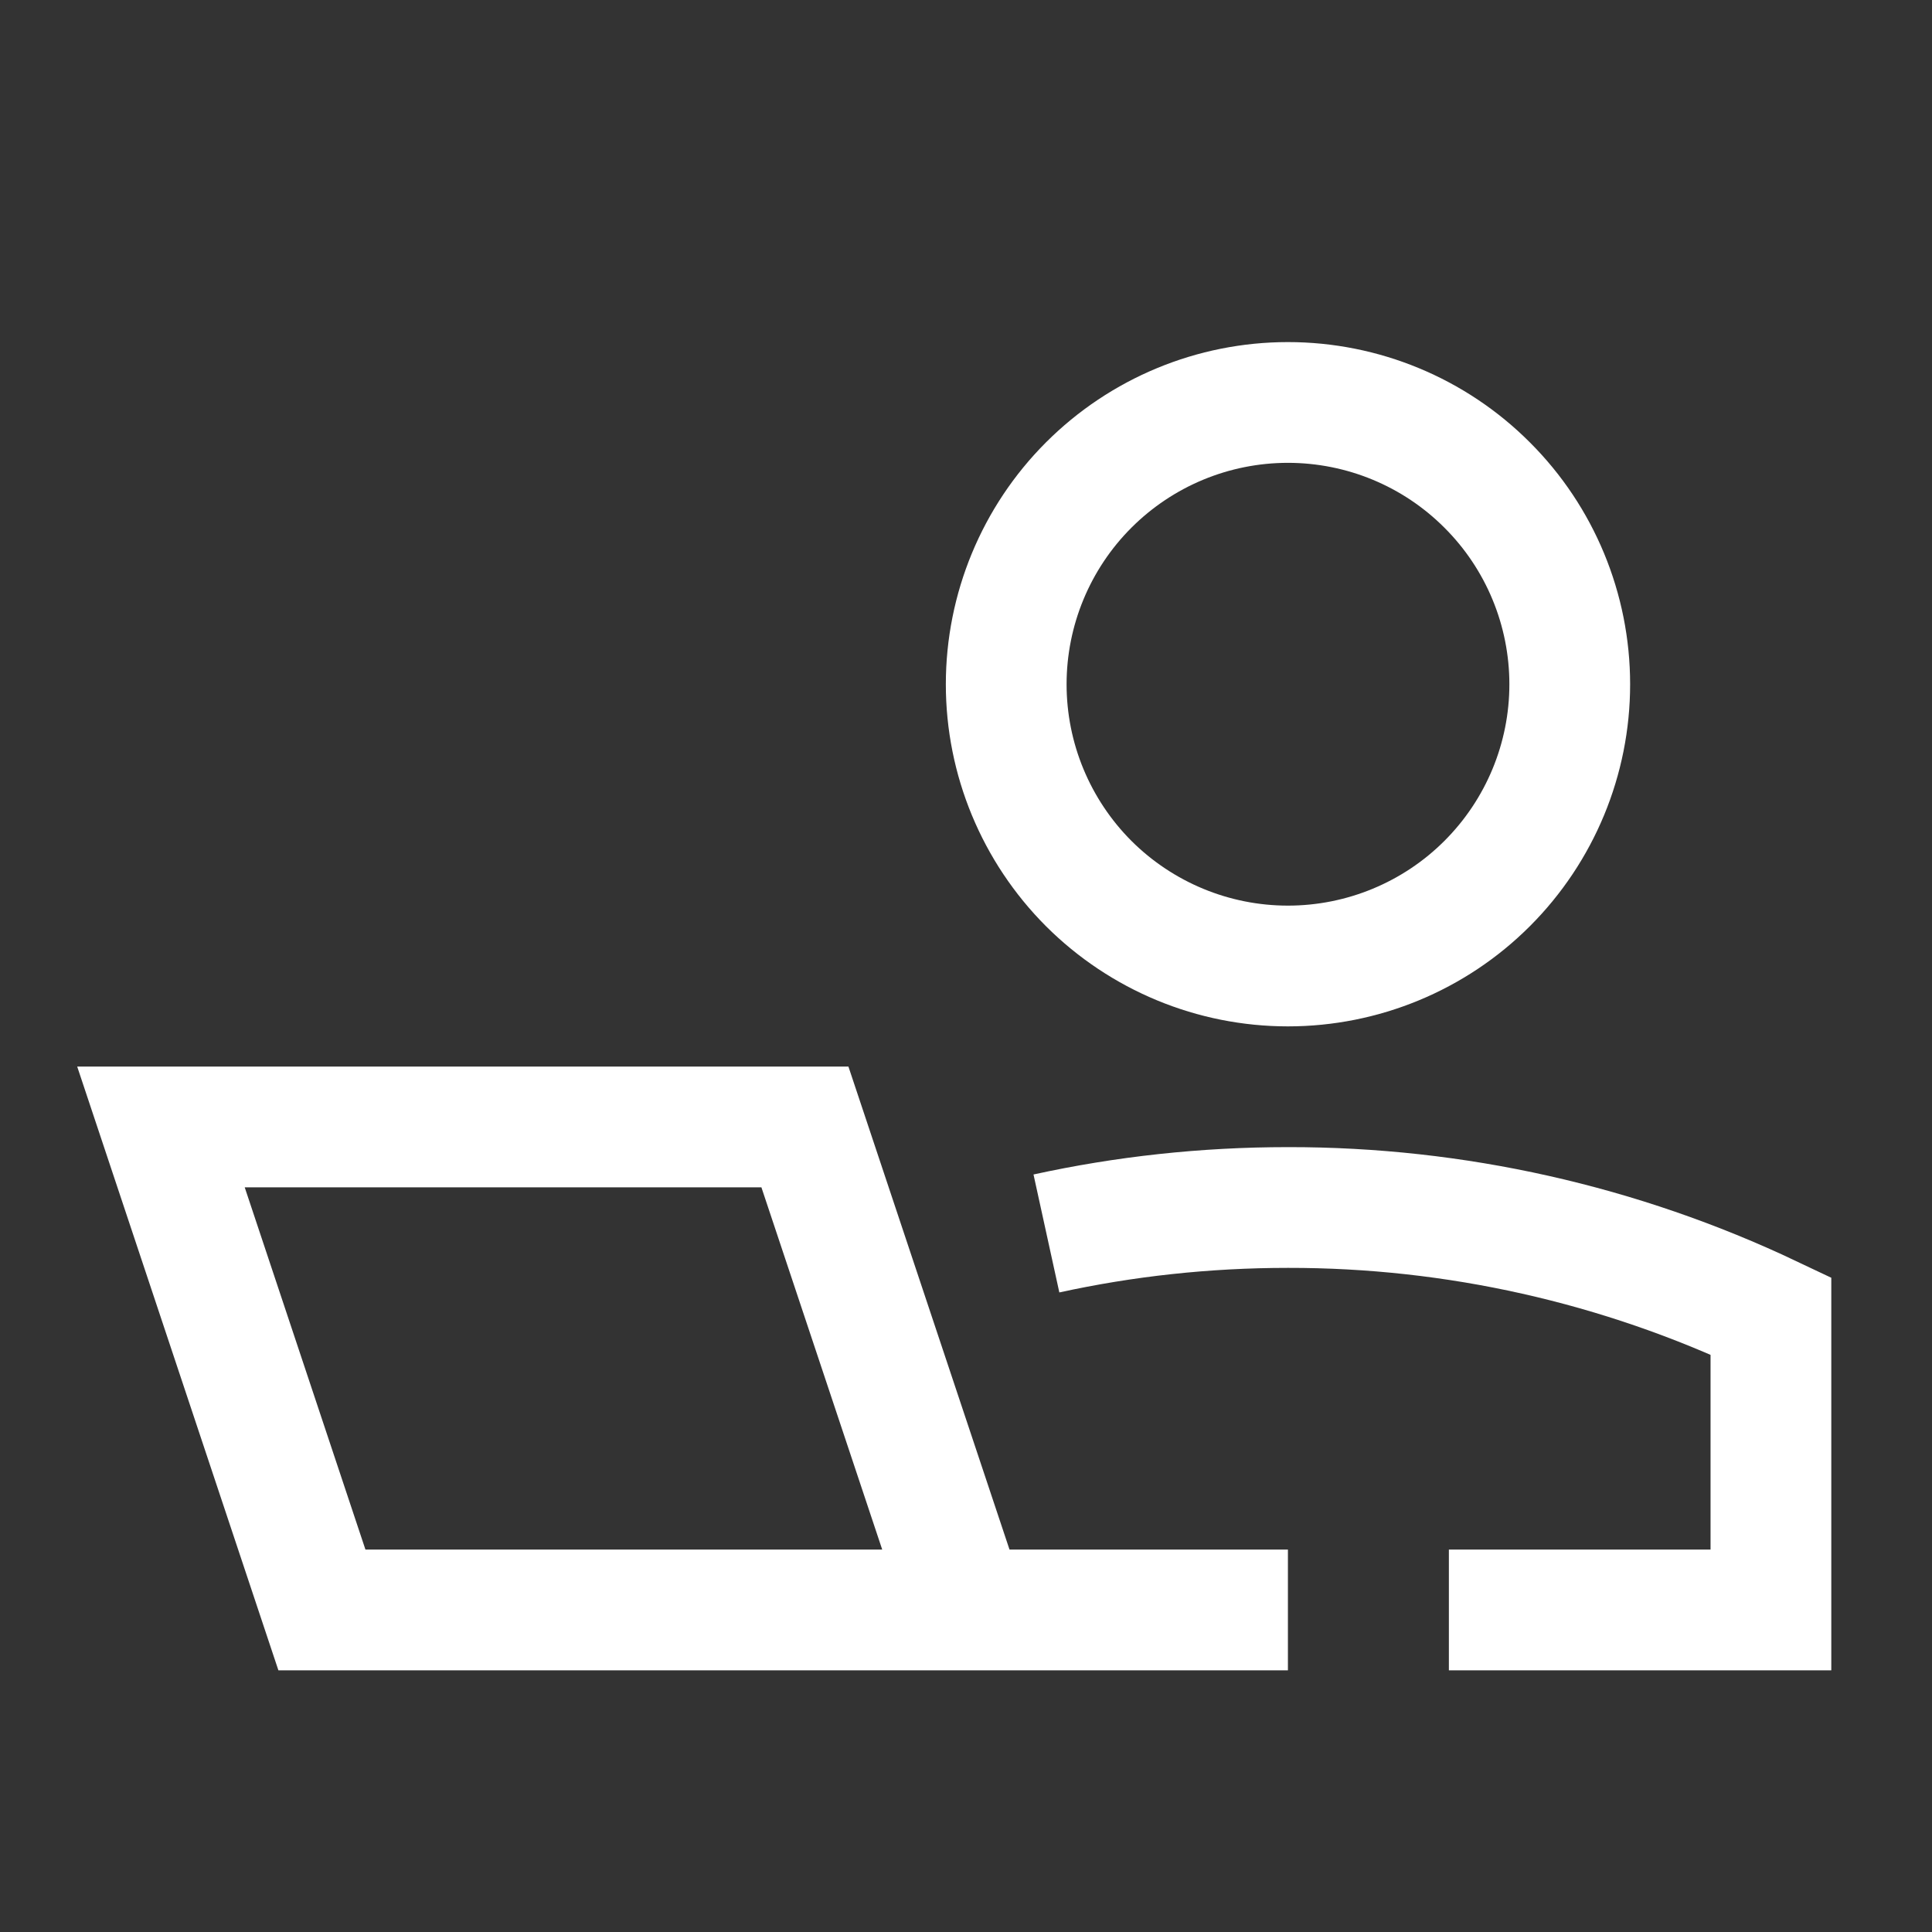 <svg width="16" height="16" viewBox="0 0 16 16" fill="none" xmlns="http://www.w3.org/2000/svg">
<rect x="0" y="0" width="16" height="16" fill="#333333" stroke="none"/>
<path d="M10.666 13.333H8M8 13.333H2.666L1.333 9.333H6.666L8 13.333Z" stroke="white"/>
<path d="M13 5.667C13 6.286 12.754 6.879 12.316 7.317C11.879 7.754 11.285 8 10.666 8C10.047 8 9.454 7.754 9.016 7.317C8.579 6.879 8.333 6.286 8.333 5.667C8.333 5.048 8.579 4.454 9.016 4.017C9.454 3.579 10.047 3.333 10.666 3.333C11.285 3.333 11.879 3.579 12.316 4.017C12.754 4.454 13 5.048 13 5.667Z" stroke="white"/>
<path d="M11.999 13.333H14.666V10.898C13.416 10.305 12.05 9.998 10.666 10C9.979 10 9.31 10.074 8.666 10.215" stroke="white"/>
</svg>
